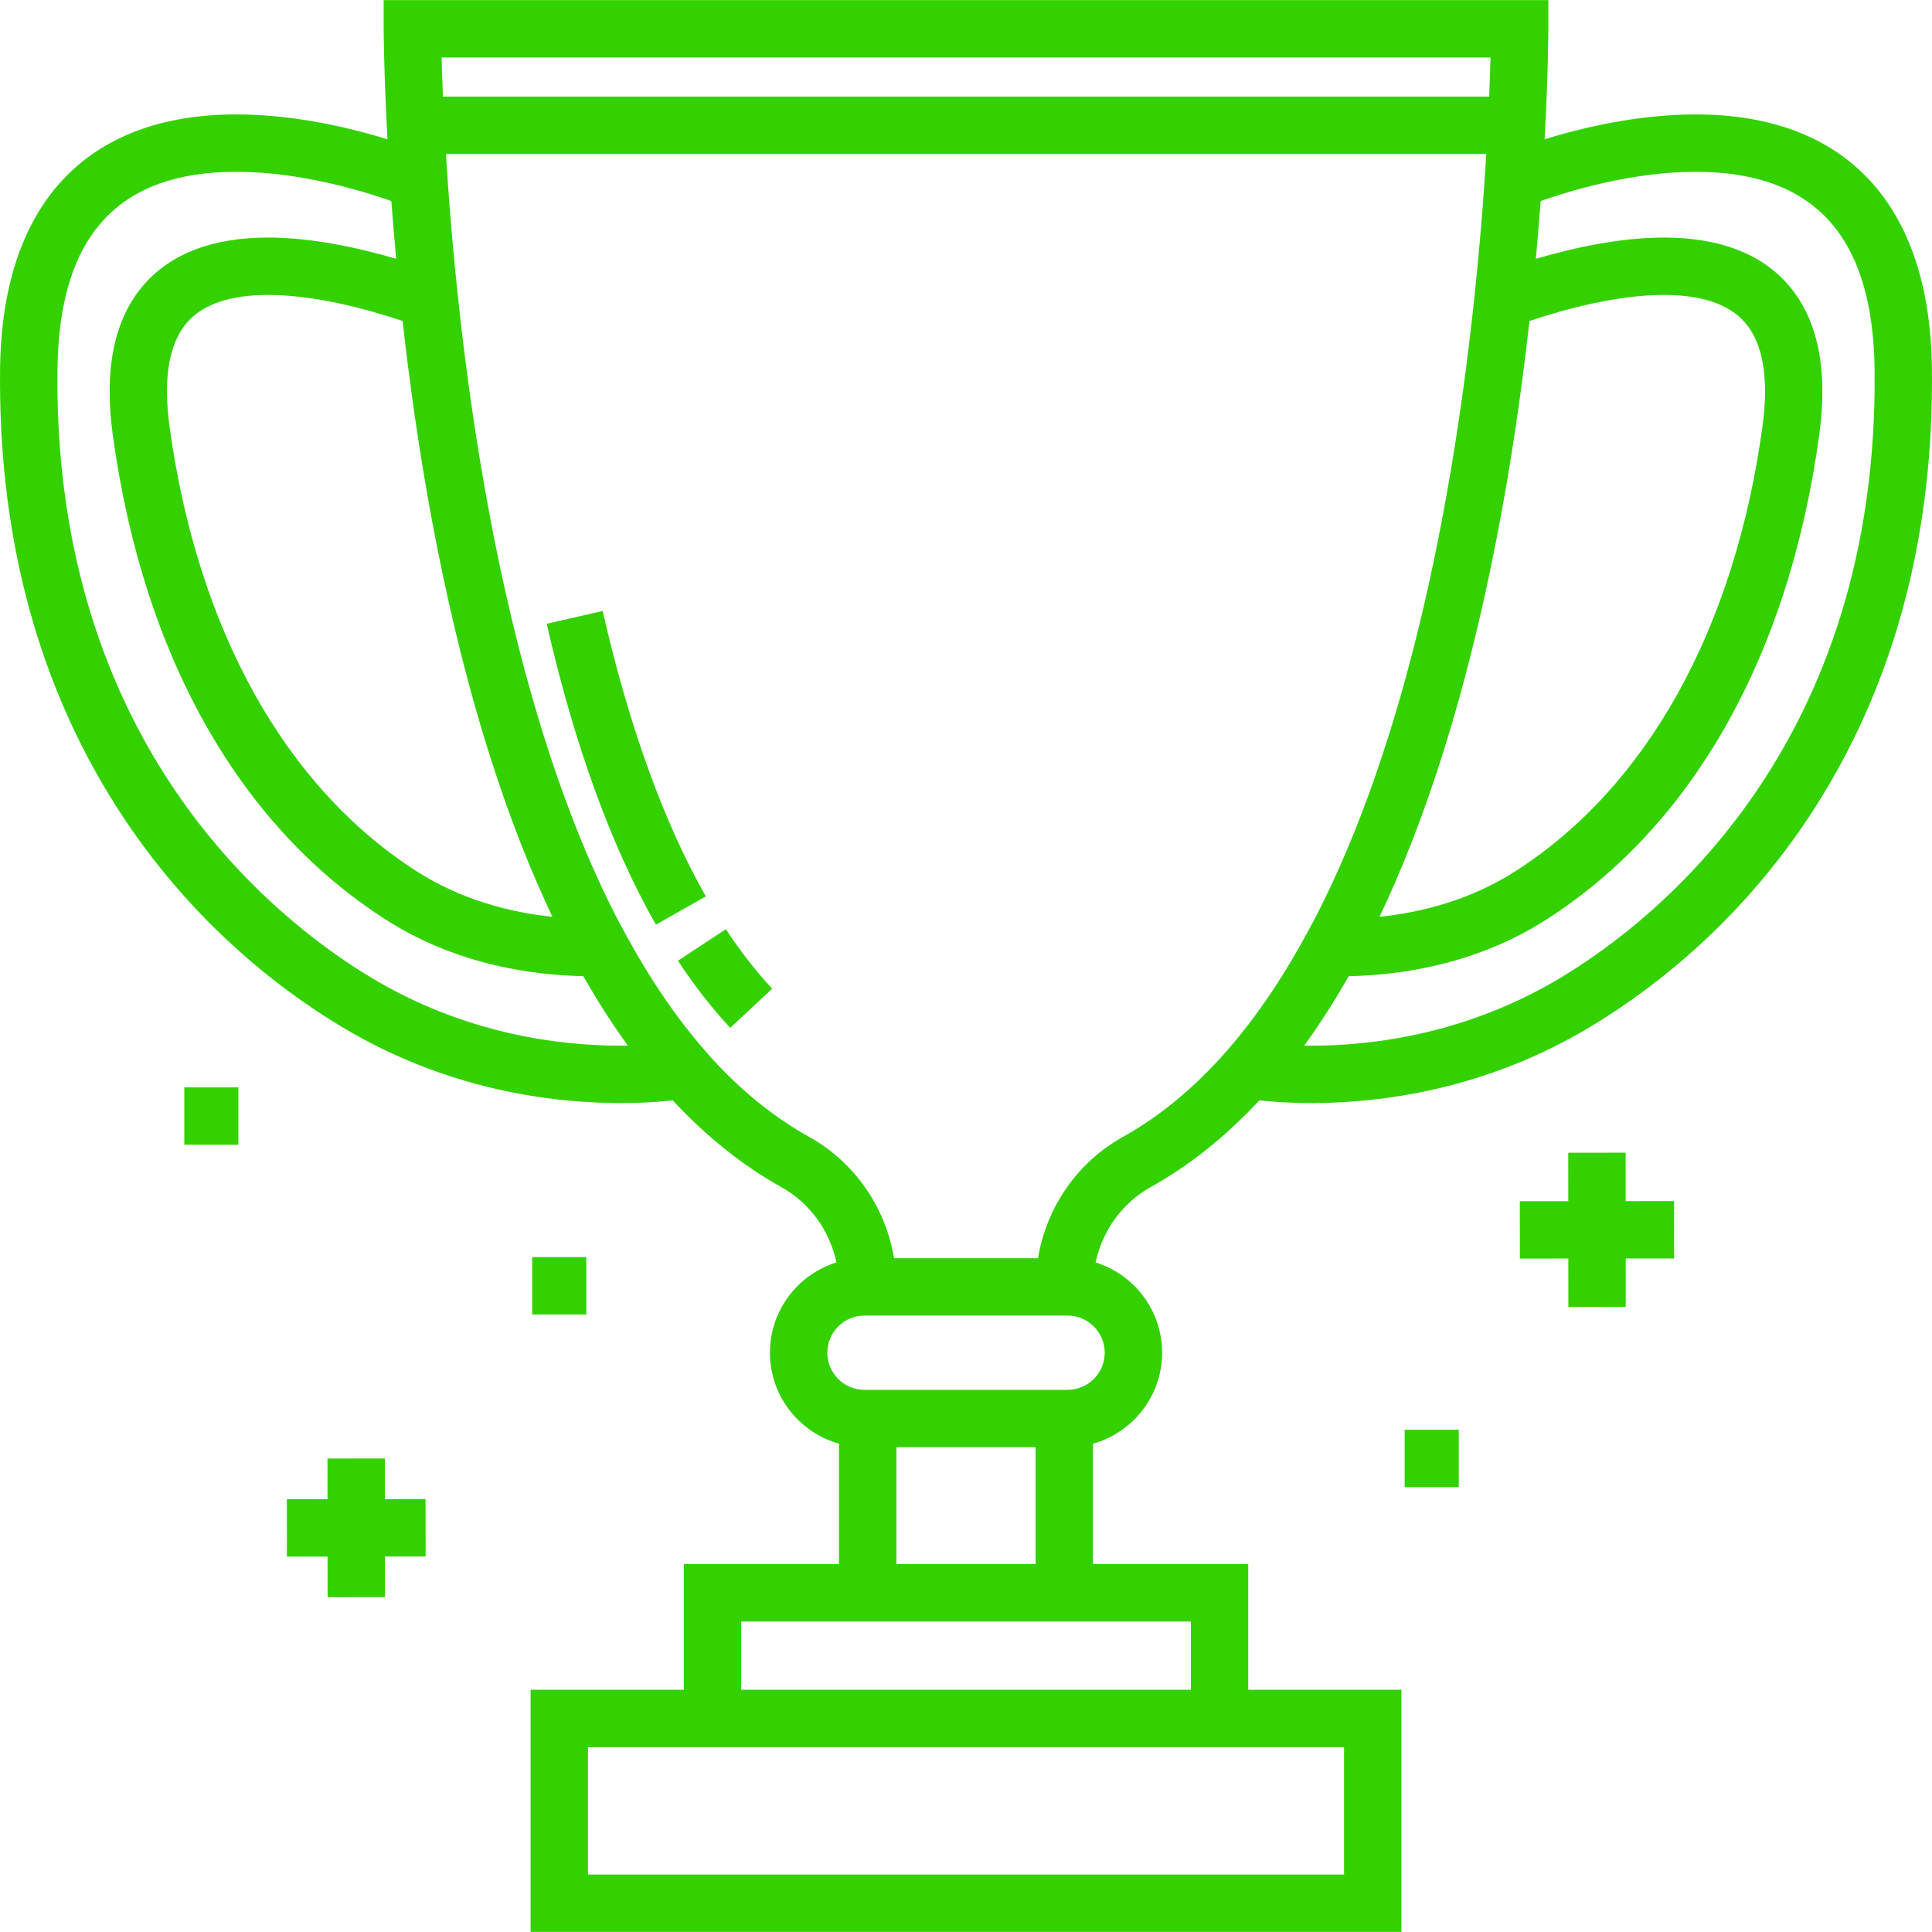 <svg width="50" height="50" viewBox="0 0 50 50" fill="none" xmlns="http://www.w3.org/2000/svg">
<g clip-path="url(#clip0_1648_13579)">
<path d="M49.998 9.541C49.949 5.298 47.777 2.961 43.883 2.961C42.376 2.961 40.924 3.311 39.975 3.604C40.069 1.869 40.071 0.799 40.071 0.746L40.071 0.003H9.93V0.745C9.93 0.771 9.933 1.858 10.028 3.605C9.079 3.312 7.625 2.961 6.117 2.961C2.223 2.961 0.052 5.298 0.002 9.541C-0.047 13.716 0.905 17.432 2.832 20.587C4.723 23.684 7.141 25.55 8.836 26.57C11.551 28.204 14.265 28.547 16.063 28.547C16.507 28.547 16.934 28.527 17.333 28.485C17.36 28.483 17.384 28.48 17.41 28.477C18.28 29.413 19.217 30.163 20.219 30.721C20.957 31.131 21.471 31.848 21.647 32.672C20.651 32.981 19.926 33.911 19.926 35.008C19.926 36.129 20.684 37.075 21.714 37.363V40.479H17.697V43.731H13.732V49.998H36.269V43.731H32.304V40.479H28.286V37.363C29.316 37.075 30.075 36.129 30.075 35.008C30.075 33.911 29.35 32.981 28.354 32.672C28.53 31.848 29.043 31.131 29.782 30.721C30.781 30.165 31.725 29.41 32.592 28.477C32.9 28.511 33.361 28.547 33.937 28.547C33.937 28.547 33.937 28.547 33.937 28.547C35.735 28.547 38.449 28.204 41.164 26.57C42.859 25.55 45.277 23.684 47.168 20.587C49.095 17.432 50.047 13.716 49.998 9.541ZM38.574 1.488C38.567 1.759 38.556 2.101 38.54 2.5H11.464C11.447 2.101 11.436 1.759 11.428 1.488H38.574ZM39.583 8.306C40.59 7.971 41.893 7.633 43.062 7.633C44.041 7.633 44.746 7.872 45.157 8.344C45.63 8.887 45.783 9.798 45.61 11.053C44.892 16.28 42.626 20.36 39.228 22.541C38.045 23.302 36.77 23.615 35.702 23.727C37.961 18.978 39.055 13.019 39.583 8.306ZM11.181 13.478C11.912 17.395 12.92 20.759 14.179 23.476C14.217 23.561 14.257 23.644 14.297 23.727C13.229 23.615 11.955 23.301 10.772 22.542C7.374 20.36 5.108 16.28 4.39 11.053C4.217 9.798 4.37 8.887 4.843 8.344C5.254 7.872 5.959 7.633 6.939 7.633C8.108 7.633 9.413 7.971 10.419 8.307C10.599 9.914 10.845 11.674 11.181 13.478ZM16.063 27.062C14.453 27.062 12.025 26.756 9.602 25.298C7.124 23.807 1.373 19.288 1.487 9.559C1.527 6.118 3.042 4.446 6.117 4.446C7.762 4.446 9.386 4.941 10.128 5.203C10.165 5.701 10.207 6.201 10.253 6.698C9.243 6.402 8.054 6.148 6.939 6.148C5.511 6.148 4.429 6.559 3.723 7.368C2.956 8.248 2.685 9.556 2.918 11.255C3.318 14.165 4.154 16.737 5.402 18.9C6.593 20.965 8.13 22.61 9.97 23.791C11.766 24.945 13.709 25.235 15.095 25.263C15.1 25.272 15.105 25.279 15.109 25.288C15.185 25.421 15.262 25.552 15.34 25.681C15.364 25.721 15.388 25.761 15.412 25.801C15.486 25.922 15.561 26.043 15.636 26.161C15.664 26.205 15.693 26.248 15.722 26.292C15.773 26.371 15.825 26.449 15.876 26.526C15.927 26.601 15.977 26.675 16.028 26.748C16.077 26.82 16.127 26.891 16.177 26.961C16.201 26.994 16.224 27.028 16.248 27.061C16.188 27.062 16.126 27.062 16.063 27.062ZM34.784 45.217V48.513H15.217V45.217H17.697H32.304H34.784ZM28.287 41.965H30.819V43.731H19.182V41.965H21.714H28.287ZM23.199 40.48V37.454H26.801V40.48H23.199ZM28.59 35.008C28.59 35.538 28.158 35.969 27.628 35.969H22.372C21.842 35.969 21.411 35.538 21.411 35.008C21.411 34.478 21.842 34.047 22.372 34.047H27.628C28.158 34.047 28.59 34.478 28.59 35.008ZM32.304 26.519C32.296 26.53 32.287 26.54 32.279 26.551C32.206 26.645 32.133 26.738 32.059 26.829C32.04 26.851 32.023 26.873 32.004 26.895C31.923 26.994 31.841 27.091 31.758 27.185C31.754 27.19 31.751 27.194 31.747 27.199C30.919 28.144 30.015 28.892 29.06 29.423C27.883 30.078 27.083 31.24 26.863 32.562H23.138C22.918 31.24 22.118 30.078 20.941 29.423C20.019 28.91 19.187 28.225 18.435 27.406L18.254 27.199C17.515 26.357 16.819 25.337 16.185 24.167L15.991 23.809C12.798 17.639 11.832 8.722 11.541 3.985H38.465C38.453 4.191 38.439 4.404 38.424 4.625C38.424 4.636 38.423 4.646 38.422 4.656C38.406 4.896 38.388 5.136 38.37 5.376C38.369 5.383 38.368 5.39 38.368 5.397C38.309 6.159 38.238 6.924 38.158 7.679L38.109 8.136C37.57 12.973 36.43 19.135 34.027 23.776L33.815 24.167C33.343 25.038 32.837 25.826 32.304 26.519ZM40.398 25.298C37.975 26.756 35.547 27.062 33.937 27.062C33.937 27.062 33.937 27.062 33.937 27.062C33.874 27.062 33.812 27.062 33.752 27.061C33.753 27.06 33.754 27.058 33.755 27.057C33.852 26.924 33.947 26.789 34.04 26.652C34.051 26.635 34.063 26.618 34.074 26.602C34.153 26.485 34.231 26.367 34.308 26.248C34.328 26.218 34.348 26.187 34.367 26.156C34.452 26.022 34.537 25.888 34.619 25.751C34.632 25.73 34.645 25.707 34.658 25.686C34.725 25.573 34.792 25.459 34.858 25.343C34.874 25.317 34.89 25.291 34.905 25.264C36.291 25.236 38.234 24.945 40.031 23.791C41.87 22.61 43.407 20.965 44.598 18.9C45.846 16.737 46.682 14.165 47.082 11.255C47.315 9.556 47.044 8.248 46.277 7.368C45.571 6.559 44.489 6.148 43.062 6.148C41.946 6.148 40.757 6.402 39.748 6.698C39.794 6.191 39.834 5.704 39.869 5.242C39.87 5.229 39.871 5.216 39.872 5.203C40.615 4.941 42.239 4.446 43.883 4.446C46.959 4.446 48.473 6.118 48.514 9.559C48.627 19.288 42.876 23.807 40.398 25.298Z" fill="#34D100"/>
<path d="M18.785 24.047L17.545 24.864C17.968 25.507 18.423 26.091 18.898 26.6L19.984 25.588C19.567 25.139 19.163 24.621 18.785 24.047Z" fill="#34D100"/>
<path d="M15.597 15.812L14.149 16.143C14.861 19.264 15.812 21.885 16.975 23.931L18.266 23.198C17.175 21.277 16.277 18.793 15.597 15.812Z" fill="#34D100"/>
<path d="M43.326 32.569L43.325 31.084L42.072 31.085L42.071 29.831L40.586 29.832L40.587 31.086L39.333 31.087L39.334 32.572L40.588 32.571L40.589 33.824L42.074 33.823L42.073 32.57L43.326 32.569Z" fill="#34D100"/>
<path d="M11.015 40.281L11.013 38.796L9.961 38.797L9.96 37.745L8.475 37.747L8.476 38.799L7.424 38.8L7.425 40.285L8.477 40.284L8.479 41.336L9.964 41.334L9.963 40.282L11.015 40.281Z" fill="#34D100"/>
<path d="M6.17 28.141H4.77V29.626H6.17V28.141Z" fill="#34D100"/>
<path d="M15.174 32.534H13.773V34.019H15.174V32.534Z" fill="#34D100"/>
<path d="M37.753 37.002H36.352V38.487H37.753V37.002Z" fill="#34D100"/>
</g>
<defs>
<clipPath id="clip0_1648_13579">
<rect width="50" height="50" fill="white"/>
</clipPath>
</defs>
</svg>
